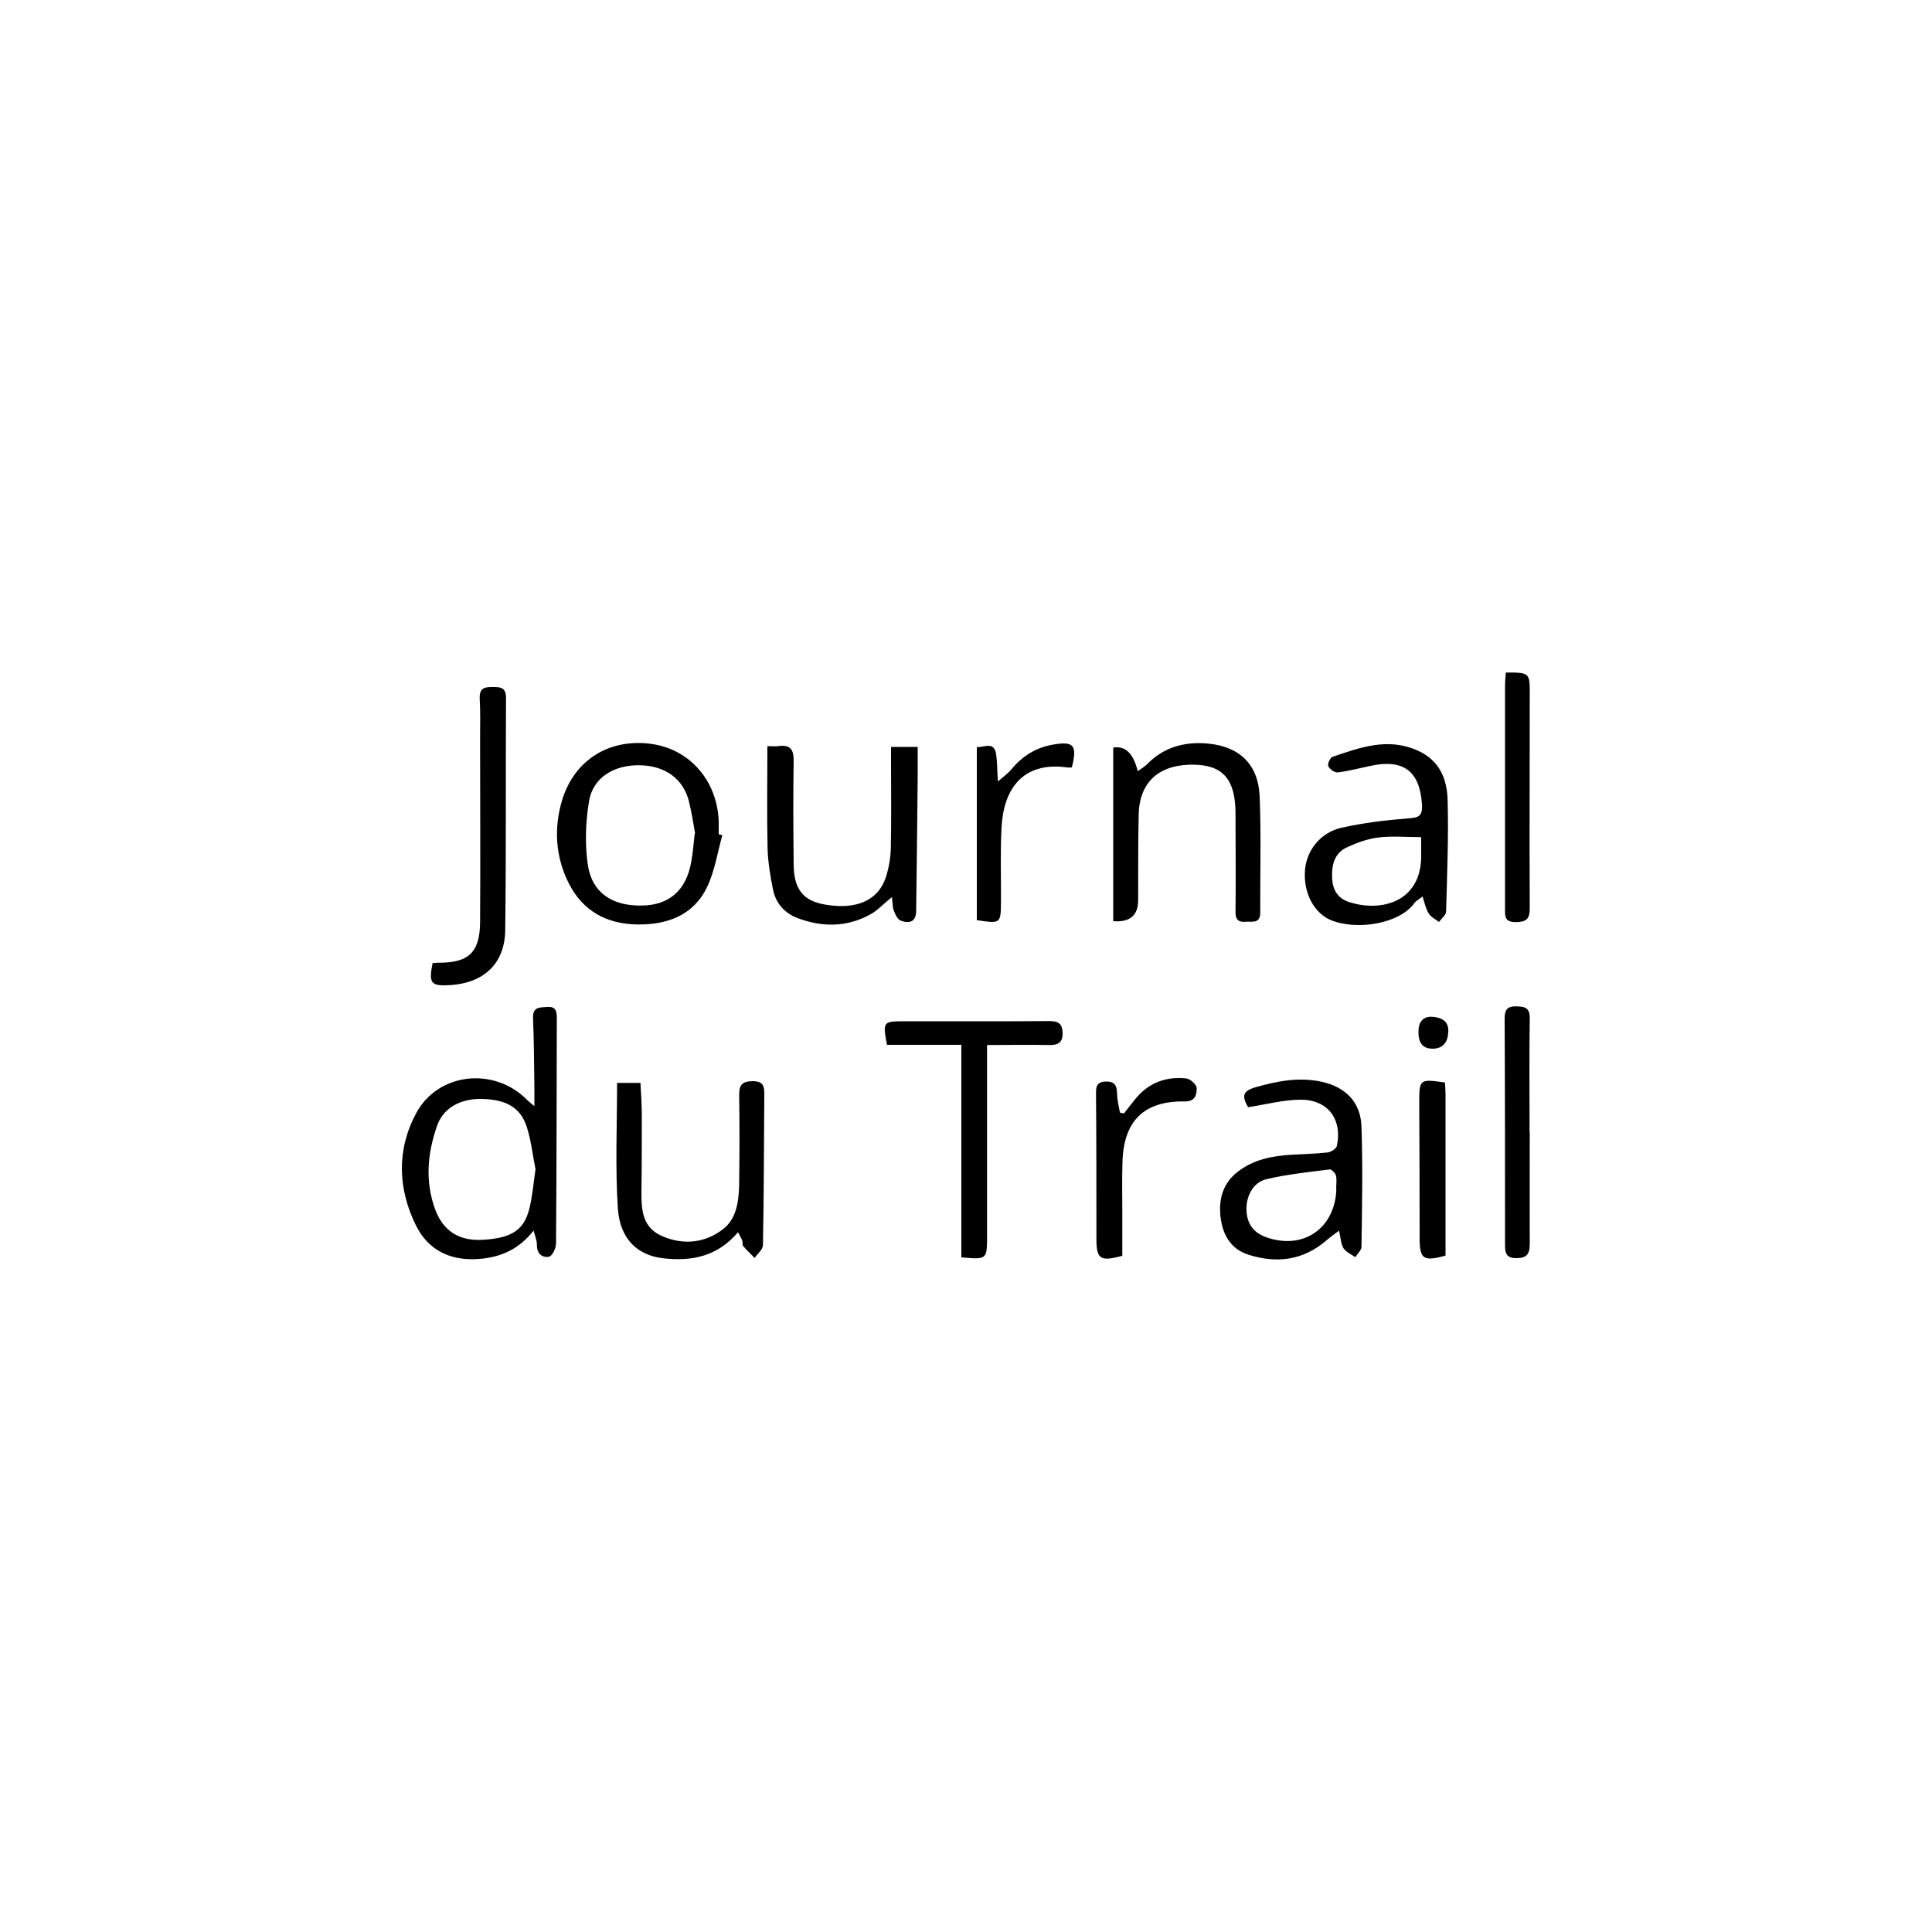 <?xml version="1.0" encoding="UTF-8"?>
<svg id="Calque_1" data-name="Calque 1" xmlns="http://www.w3.org/2000/svg" viewBox="0 0 100 100">
  <path d="m27.64,63.67c-.8,1.03-1.78,1.43-2.95,1.5-1.43.08-2.53-.49-3.15-1.72-.95-1.91-1.02-3.93,0-5.83,1.14-2.12,4.05-2.41,5.74-.69.09.09.2.17.38.32,0-.42,0-.74,0-1.05-.02-1.17-.02-2.34-.07-3.51-.02-.57.32-.54.71-.57.48-.04.52.22.52.59-.01,3.89-.01,7.77-.04,11.66,0,.24-.2.65-.37.68-.38.06-.63-.19-.62-.63,0-.21-.09-.42-.18-.75Zm.08-3.14c-.15-.74-.23-1.51-.46-2.22-.33-1-1.08-1.41-2.36-1.43-1.08-.01-1.95.47-2.27,1.37-.5,1.42-.64,2.86-.12,4.31.4,1.12,1.22,1.7,2.52,1.61,1.58-.1,2.14-.58,2.4-1.74.14-.62.19-1.26.29-1.92Z"/>
  <path d="m73.62,46.41c-.17.14-.32.21-.41.33-.77,1.08-2.98,1.43-4.31.89-.86-.35-1.42-1.36-1.36-2.51.05-1.06.78-2.03,1.91-2.28,1.12-.25,2.28-.39,3.43-.48.55-.04.76-.11.72-.73-.11-1.7-.94-2.36-2.66-1.99-.57.12-1.13.27-1.7.34-.16.02-.42-.17-.49-.33-.05-.11.1-.44.23-.48,1.42-.48,2.84-1.01,4.38-.33,1.18.52,1.55,1.52,1.57,2.62.05,1.91-.03,3.82-.08,5.72,0,.18-.24.36-.37.54-.18-.14-.41-.25-.53-.44-.15-.24-.21-.54-.32-.88Zm-.06-3.08c-.81,0-1.53-.07-2.23.02-.56.07-1.13.28-1.64.52-.64.31-.77.93-.74,1.59.03.58.27,1.02.85,1.22,1.68.56,3.8.01,3.76-2.44,0-.29,0-.59,0-.91Z"/>
  <path d="m64.6,57.31c-.34-.6-.28-.85.44-1.05,1.1-.31,2.21-.52,3.36-.27,1.24.27,2.03,1.05,2.07,2.33.07,2.07.03,4.14,0,6.21,0,.18-.21.36-.32.54-.21-.15-.48-.26-.61-.46-.14-.22-.14-.52-.23-.91-.27.2-.47.34-.64.49-1.2,1.04-2.56,1.22-4.03.76-.97-.3-1.37-1.08-1.47-2-.09-.88.12-1.69.87-2.28.82-.65,1.79-.84,2.8-.9.63-.04,1.25-.05,1.88-.12.18-.02.45-.2.48-.35.28-1.36-.46-2.37-1.85-2.38-.9,0-1.8.24-2.75.39Zm4.56,4.23c0-.23.04-.47-.01-.69-.03-.13-.23-.33-.33-.32-1.1.14-2.21.25-3.29.51-.68.16-1.06.92-1.01,1.65.04.73.43,1.17,1.14,1.39,1.87.59,3.45-.55,3.51-2.54Z"/>
  <path d="m37.39,43.22c-.25.89-.39,1.84-.78,2.67-.7,1.48-2.06,1.98-3.62,1.96-1.59-.02-2.83-.7-3.55-2.13-.69-1.37-.78-2.84-.35-4.29.63-2.09,2.43-3.21,4.59-2.93,2,.26,3.43,1.88,3.52,3.99,0,.23,0,.46,0,.69.06.02.13.03.19.05Zm-1.41-.07c-.09-.51-.18-1.1-.32-1.67-.29-1.16-1.22-1.84-2.52-1.87-1.36-.03-2.44.63-2.65,1.85-.18,1.07-.22,2.2-.07,3.27.21,1.48,1.27,2.18,2.84,2.14,1.4-.03,2.27-.81,2.52-2.27.08-.45.12-.91.18-1.46Z"/>
  <path d="m39.71,38.62c.25,0,.42.02.57,0,.61-.09.81.16.8.76-.03,1.77-.02,3.54,0,5.32,0,1.34.49,1.94,1.68,2.13,1.58.26,2.7-.23,3.09-1.42.16-.5.25-1.03.26-1.55.03-1.5.01-2.99.01-4.49,0-.22,0-.45,0-.71h1.38c0,.52,0,1.02,0,1.51-.02,2.32-.05,4.65-.08,6.97,0,.56-.33.68-.78.52-.17-.06-.3-.31-.37-.51-.08-.2-.07-.43-.1-.72-.44.35-.75.7-1.14.91-1.21.66-2.5.66-3.77.17-.66-.25-1.11-.77-1.25-1.47-.14-.7-.26-1.41-.28-2.11-.04-1.74-.01-3.49-.01-5.32Z"/>
  <path d="m57.61,38.7q.94-.18,1.28,1.22c.18-.14.35-.23.48-.36.87-.9,1.97-1.19,3.18-1.07,1.63.16,2.59,1.1,2.65,2.75.08,2,.02,4,.03,6,0,.57-.4.45-.73.47-.36.03-.55-.07-.55-.49.02-1.7,0-3.4,0-5.11,0-1.75-.64-2.5-2.13-2.53-1.78-.04-2.83.86-2.88,2.54-.04,1.49-.02,2.99-.03,4.48q0,1.18-1.29,1.08v-8.98Z"/>
  <path d="m38.2,63.78c-1.08,1.27-2.41,1.51-3.86,1.35-1.34-.15-2.25-.99-2.36-2.58-.14-2.15-.04-4.31-.04-6.5h1.21c.03.57.07,1.16.07,1.74,0,1.31,0,2.62-.02,3.94,0,.93.06,1.82,1.09,2.26,1.13.48,2.25.33,3.16-.39.71-.56.8-1.53.81-2.41.02-1.5.02-2.99,0-4.49-.01-.53.13-.73.7-.74.61,0,.6.33.6.75-.02,2.58-.02,5.16-.07,7.74,0,.22-.28.44-.43.66-.2-.21-.41-.4-.6-.62-.05-.06,0-.18-.04-.27-.04-.12-.11-.23-.22-.44Z"/>
  <path d="m51.09,54.07c0,3.37,0,6.64,0,9.9,0,1.22,0,1.23-1.33,1.11v-11h-3.85c-.23-1.19-.2-1.22.89-1.22,2.51,0,5.01.01,7.52-.01.49,0,.67.16.68.62.01.49-.23.63-.69.62-1.06-.02-2.13,0-3.23,0Z"/>
  <path d="m22.38,49.85c.11,0,.18-.02.25-.02,1.62.02,2.21-.51,2.22-2.12.02-3.18,0-6.35,0-9.53,0-.67.02-1.34-.02-2-.03-.51.19-.63.65-.62.41,0,.71,0,.71.56-.02,4.01.01,8.01-.04,12.02-.02,1.74-1.11,2.74-2.85,2.85-1,.06-1.12-.09-.91-1.14Z"/>
  <path d="m58.17,57.64c.21-.27.42-.54.63-.8.68-.81,1.57-1.13,2.6-1.02.21.02.54.32.54.5,0,.33-.06.7-.63.69-2.09-.03-3.14,1-3.21,3.1-.03.83-.01,1.66-.01,2.49,0,.8,0,1.61,0,2.4-1.15.31-1.34.18-1.34-.9,0-2.49,0-4.97-.02-7.46,0-.36,0-.63.48-.66.48-.02.6.2.61.62,0,.33.09.66.15.99.07.01.13.03.2.04Z"/>
  <path d="m79.18,58.59c0,1.93-.01,3.87,0,5.8,0,.54-.18.74-.72.73-.56,0-.56-.36-.56-.75,0-3.87,0-7.73-.02-11.6,0-.43.06-.69.59-.68.47,0,.72.08.71.63-.03,1.96-.01,3.91-.01,5.87,0,0,0,0,0,0Z"/>
  <path d="m77.93,34.81c1.24,0,1.25,0,1.25,1.11,0,3.7-.02,7.4,0,11.1,0,.56-.19.7-.72.71-.56,0-.57-.28-.56-.69,0-3.84,0-7.68,0-11.52,0-.22.02-.45.04-.71Z"/>
  <path d="m50.56,47.63v-8.96c.41.02.89-.32,1,.37.06.4.05.81.09,1.41.31-.27.54-.43.71-.64.55-.67,1.24-1.1,2.09-1.26,1.13-.2,1.32,0,1.03,1.17-.08,0-.17.02-.25,0-2.35-.32-3.29,1.19-3.39,3.1-.07,1.28-.02,2.57-.03,3.86-.01,1.13-.02,1.13-1.23.95Z"/>
  <path d="m74.79,56.04c.01.21.03.39.03.57,0,2.8,0,5.6,0,8.38-1.15.32-1.34.18-1.34-.9,0-2.34-.01-4.69-.02-7.03,0-1.2.02-1.22,1.33-1.03Z"/>
  <path d="m74.96,53.45c-.03.5-.28.83-.81.83-.57,0-.74-.38-.73-.88,0-.48.21-.81.74-.77.48.04.85.24.8.82Z"/>
</svg>